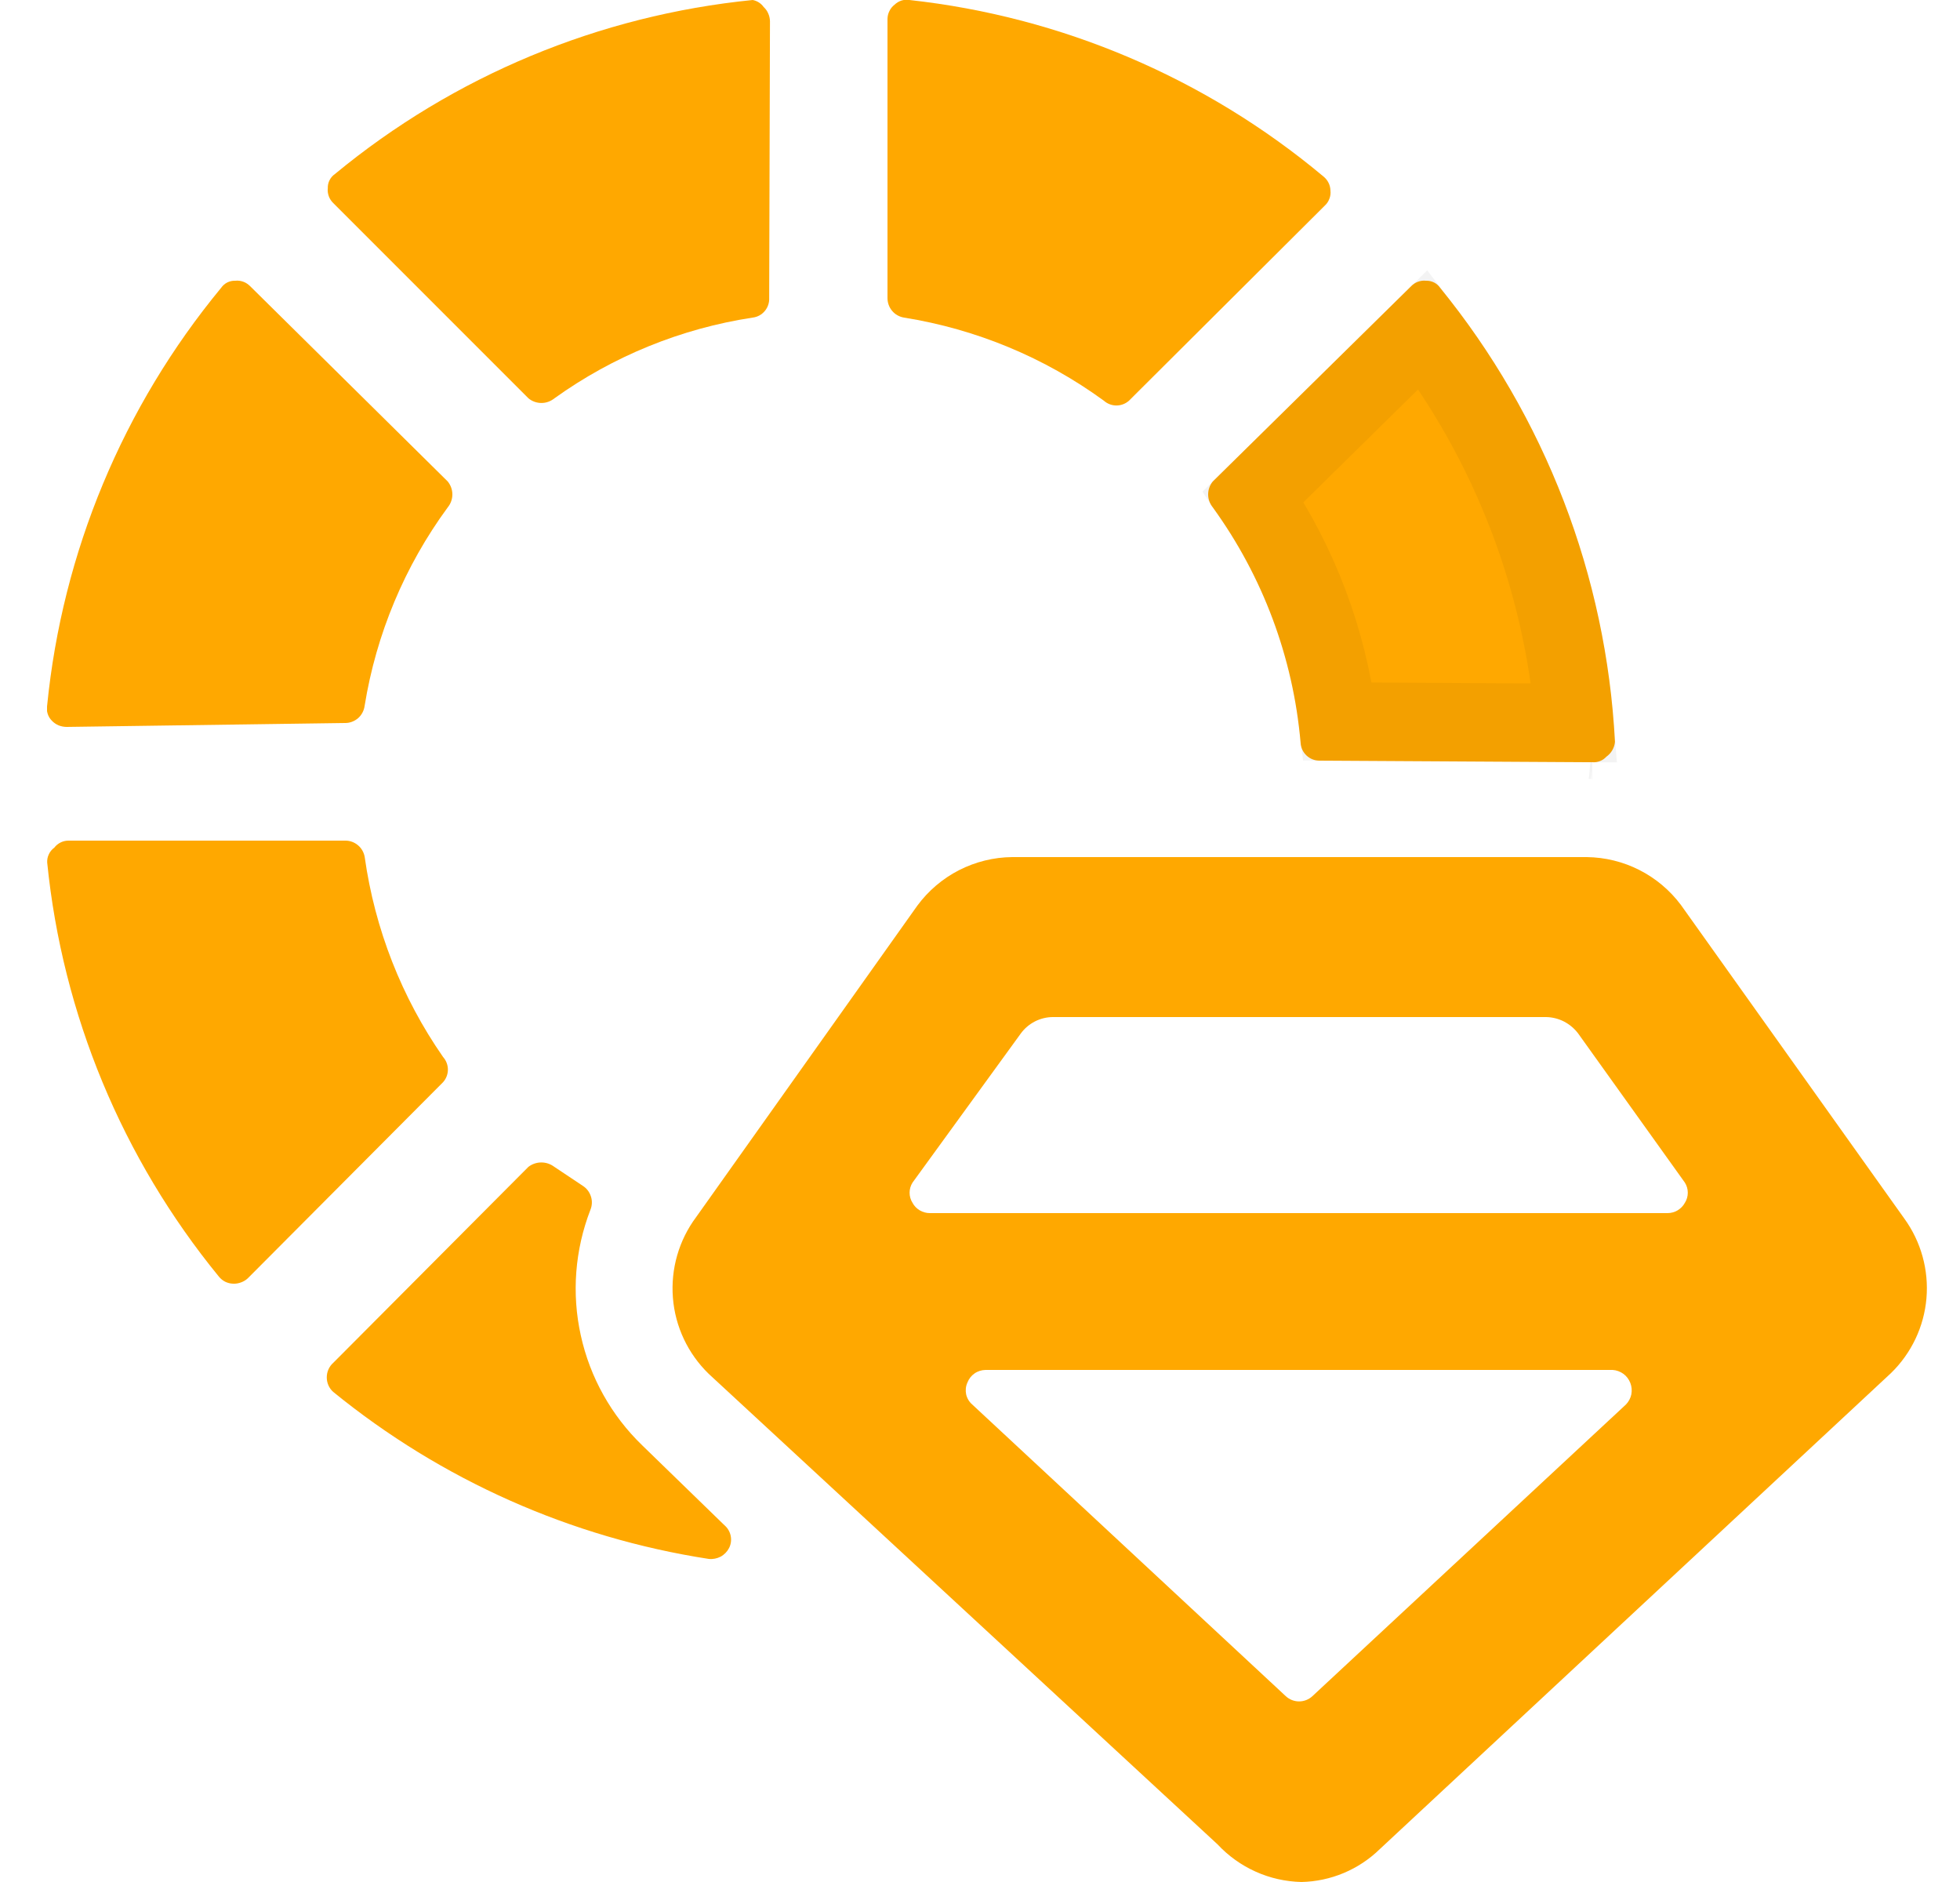 <svg width="25" height="24" viewBox="0 0 25 24" fill="none" xmlns="http://www.w3.org/2000/svg">
<g id="Casino-Chip-Diamond--Streamline-Streamline--3.0.svg" clip-path="url(#clip0_6612_2900)">
<g id="Group">
<path id="Vector" d="M11.6 2.46633e-05C11.566 -0.006 11.531 -0.003 11.498 0.007C11.465 0.018 11.435 0.036 11.41 0.06C11.383 0.081 11.36 0.108 11.345 0.14C11.329 0.171 11.321 0.205 11.32 0.24V3.8C11.32 3.86 11.34 3.918 11.379 3.964C11.417 4.01 11.471 4.04 11.53 4.05C12.452 4.197 13.326 4.56 14.08 5.11C14.124 5.149 14.181 5.171 14.24 5.171C14.299 5.171 14.356 5.149 14.4 5.11L16.9 2.62C16.926 2.596 16.945 2.566 16.957 2.533C16.97 2.5 16.974 2.465 16.97 2.43C16.969 2.395 16.961 2.361 16.945 2.33C16.93 2.299 16.907 2.272 16.88 2.25C15.381 0.996 13.544 0.213 11.6 2.46633e-05Z" fill="#FFA800"/>
<path id="Vector_2" d="M4.401 9.22C4.462 9.221 4.521 9.198 4.568 9.158C4.614 9.117 4.643 9.061 4.651 9C4.799 8.085 5.162 7.218 5.711 6.47C5.749 6.424 5.77 6.365 5.77 6.305C5.77 6.245 5.749 6.187 5.711 6.14L3.191 3.65C3.166 3.625 3.137 3.605 3.104 3.593C3.071 3.581 3.036 3.576 3.001 3.58C2.965 3.579 2.931 3.586 2.899 3.602C2.868 3.618 2.841 3.641 2.821 3.67C1.568 5.187 0.795 7.042 0.601 9C0.595 9.034 0.597 9.069 0.608 9.102C0.618 9.135 0.636 9.165 0.661 9.19C0.685 9.216 0.715 9.236 0.747 9.25C0.78 9.263 0.815 9.27 0.851 9.27L4.401 9.22Z" fill="#FFA800"/>
<path id="Vector_3" d="M4.652 10.93C4.642 10.871 4.612 10.817 4.566 10.779C4.52 10.74 4.462 10.719 4.402 10.72H0.882C0.845 10.719 0.809 10.726 0.776 10.742C0.743 10.758 0.714 10.781 0.692 10.81C0.662 10.832 0.638 10.861 0.623 10.894C0.607 10.927 0.6 10.963 0.602 11C0.797 12.937 1.559 14.773 2.792 16.28C2.814 16.307 2.841 16.329 2.872 16.345C2.903 16.36 2.937 16.369 2.972 16.37C3.007 16.372 3.041 16.366 3.074 16.354C3.107 16.342 3.137 16.324 3.162 16.3L5.652 13.8C5.691 13.756 5.713 13.699 5.713 13.64C5.713 13.581 5.691 13.524 5.652 13.48C5.123 12.72 4.781 11.847 4.652 10.93Z" fill="#FFA800"/>
<path id="Vector_4" d="M9.821 0.27C9.82 0.236 9.813 0.203 9.799 0.172C9.786 0.141 9.766 0.113 9.741 0.09C9.708 0.043 9.658 0.011 9.601 0C7.643 0.195 5.788 0.967 4.271 2.22C4.242 2.24 4.219 2.267 4.203 2.299C4.187 2.33 4.18 2.365 4.181 2.4C4.177 2.435 4.182 2.47 4.194 2.503C4.206 2.536 4.226 2.566 4.251 2.59L6.741 5.08C6.787 5.118 6.846 5.139 6.906 5.139C6.966 5.139 7.024 5.118 7.071 5.08C7.821 4.542 8.688 4.189 9.601 4.05C9.661 4.043 9.716 4.013 9.755 3.966C9.794 3.92 9.814 3.86 9.811 3.8L9.821 0.27Z" fill="#FFA800"/>
<g id="Vector_5">
<path d="M20.239 9.72H20.309C20.343 9.723 20.376 9.718 20.407 9.706C20.439 9.694 20.466 9.675 20.489 9.65C20.52 9.628 20.546 9.6 20.565 9.567C20.584 9.534 20.596 9.498 20.599 9.46C20.489 7.342 19.708 5.315 18.369 3.67C18.349 3.641 18.322 3.618 18.291 3.602C18.259 3.586 18.224 3.579 18.189 3.58C18.154 3.576 18.119 3.581 18.086 3.593C18.053 3.605 18.023 3.625 17.999 3.65L15.469 6.14C15.431 6.187 15.41 6.245 15.41 6.305C15.41 6.365 15.431 6.424 15.469 6.47C16.107 7.35 16.495 8.387 16.589 9.47C16.592 9.532 16.618 9.59 16.663 9.633C16.708 9.676 16.767 9.7 16.829 9.7L20.239 9.72Z" fill="#FFA800"/>
<path d="M20.333 9.436L20.34 9.437L20.333 9.436ZM20.333 9.436L20.309 9.434M20.333 9.436L20.309 9.434M20.309 9.434L20.301 9.434L20.309 9.434ZM18.152 4.201C19.265 5.653 19.935 7.396 20.082 9.219L17.064 9.201C16.938 8.174 16.568 7.19 15.985 6.334L18.152 4.201Z" stroke="black" stroke-opacity="0.05"/>
</g>
<path id="Vector_6" d="M8.19 18.43C7.797 18.05 7.525 17.563 7.408 17.029C7.29 16.496 7.333 15.94 7.53 15.43C7.553 15.375 7.556 15.313 7.537 15.257C7.519 15.2 7.481 15.151 7.43 15.12L7.07 14.88C7.023 14.844 6.965 14.824 6.905 14.824C6.845 14.824 6.787 14.844 6.74 14.88L4.25 17.38C4.224 17.403 4.203 17.432 4.189 17.464C4.175 17.496 4.168 17.53 4.168 17.565C4.168 17.6 4.175 17.634 4.189 17.666C4.203 17.698 4.224 17.727 4.25 17.75C5.629 18.873 7.282 19.609 9.04 19.88C9.092 19.886 9.145 19.875 9.192 19.851C9.238 19.826 9.276 19.787 9.3 19.74C9.324 19.692 9.331 19.637 9.32 19.585C9.309 19.532 9.281 19.485 9.24 19.45L8.19 18.43Z" fill="#FFA800"/>
<path id="Vector_7" d="M24.29 15.54L21.44 11.54C21.3 11.353 21.119 11.201 20.911 11.095C20.703 10.989 20.473 10.933 20.24 10.93H12.91C12.674 10.932 12.442 10.99 12.232 11.097C12.022 11.205 11.84 11.36 11.7 11.55L8.88 15.52C8.659 15.816 8.554 16.182 8.583 16.55C8.612 16.918 8.775 17.263 9.04 17.52L15.53 23.52C15.667 23.667 15.833 23.786 16.016 23.868C16.2 23.951 16.398 23.995 16.6 24C16.974 23.992 17.332 23.842 17.6 23.58L24.12 17.51C24.38 17.257 24.541 16.919 24.572 16.557C24.603 16.195 24.503 15.834 24.29 15.54ZM13.02 13.18C13.067 13.115 13.129 13.063 13.2 13.026C13.271 12.99 13.35 12.97 13.43 12.97H19.72C19.8 12.971 19.878 12.991 19.949 13.027C20.02 13.064 20.082 13.116 20.13 13.18L21.49 15.08C21.515 15.119 21.528 15.164 21.528 15.21C21.528 15.256 21.515 15.301 21.49 15.34C21.468 15.38 21.436 15.412 21.398 15.435C21.359 15.458 21.315 15.47 21.27 15.47H11.86C11.815 15.47 11.771 15.458 11.732 15.435C11.693 15.412 11.661 15.38 11.64 15.34C11.615 15.301 11.602 15.256 11.602 15.21C11.602 15.164 11.615 15.119 11.64 15.08L13.02 13.18ZM16.74 21.63C16.694 21.673 16.633 21.697 16.57 21.697C16.507 21.697 16.446 21.673 16.4 21.63L12.4 17.91C12.361 17.876 12.334 17.83 12.323 17.78C12.313 17.73 12.318 17.677 12.34 17.63C12.358 17.584 12.389 17.543 12.43 17.515C12.471 17.486 12.52 17.471 12.57 17.47H20.57C20.619 17.473 20.667 17.491 20.707 17.52C20.747 17.549 20.777 17.59 20.795 17.636C20.813 17.682 20.817 17.732 20.808 17.781C20.798 17.83 20.774 17.874 20.74 17.91L16.74 21.63Z" fill="#FFA800"/>
</g>
</g>
<defs>
<clipPath id="clip0_6612_2900">
<rect width="24" height="24" fill="white" transform="translate(0.6)"/>
</clipPath>
</defs>
</svg>
